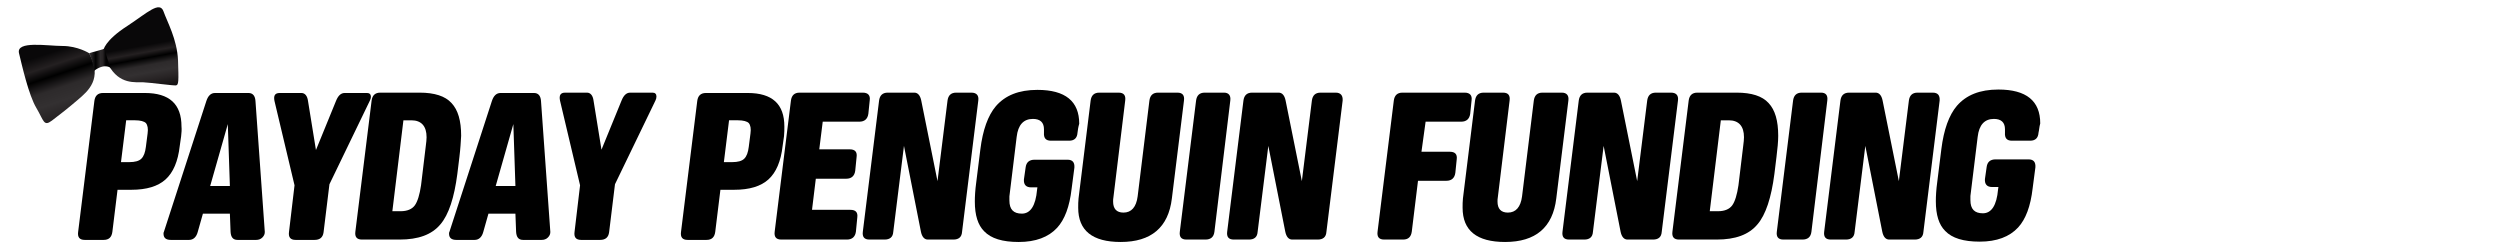 <?xml version="1.0" encoding="utf-8"?>
<!-- Generator: Adobe Illustrator 23.0.3, SVG Export Plug-In . SVG Version: 6.00 Build 0)  -->
<svg version="1.1" id="Layer_1" xmlns="http://www.w3.org/2000/svg" xmlns:xlink="http://www.w3.org/1999/xlink" x="0px" y="0px"
	 viewBox="0 0 723.2 70.7" style="enable-background:new 0 0 723.2 70.7;" xml:space="preserve">
<style type="text/css">
	.st0{fill:url(#SVGID_1_);}
	.st1{fill:url(#SVGID_2_);}
	.st2{fill:url(#SVGID_3_);}
</style>
<g>
	<path d="M52.4,39.4l-0.4,2.8c-0.5,4.5-1.9,7.7-4.1,9.7c-2.2,2-5.5,3-9.9,3h-4l-1.5,12.2c-0.2,1.5-1,2.3-2.5,2.3h-5.5
		c-1.5,0-2.1-0.8-1.9-2.3l4.7-37.9c0.2-1.5,1-2.3,2.5-2.3h12.1c7.1,0,10.6,3.2,10.6,9.7C52.6,37.5,52.5,38.4,52.4,39.4z M42.7,38.6
		c0.2-1.4,0-2.4-0.5-3c-0.5-0.5-1.6-0.8-3.1-0.8l-2.6,0L35,46.9l2.4,0c1.6,0,2.8-0.3,3.5-1c0.7-0.7,1.1-1.8,1.3-3.4L42.7,38.6z"/>
	<path d="M76.6,67.1c0,0.6-0.2,1.1-0.7,1.6c-0.5,0.5-1.1,0.7-1.8,0.7h-5.4c-1.3,0-1.9-0.8-2-2.3l-0.2-5.3h-7.8l-1.5,5.3
		c-0.4,1.5-1.3,2.3-2.5,2.3h-5.3c-1.4,0-2.1-0.6-2.1-1.8c0-0.2,0-0.4,0.1-0.5l12.3-37.9c0.5-1.5,1.3-2.3,2.5-2.3h9.7
		c1.2,0,1.9,0.8,2,2.3L76.6,67.1z M66.5,53.8l-0.6-17.9l-5.1,17.9H66.5z"/>
	<path d="M107,29.1L95.3,53.3l-1.7,13.9c-0.2,1.5-1.1,2.2-2.6,2.2h-5.5c-1.5,0-2.1-0.8-1.9-2.3l1.6-13.5l-5.8-24.4
		c-0.3-1.5,0.1-2.3,1.5-2.3h6.3c1,0,1.7,0.8,1.9,2.3l2.3,14.2l5.8-14.2c0.6-1.5,1.4-2.3,2.5-2.3h6.5c0.7,0,1.1,0.4,1.1,1.1
		C107.3,28.3,107.2,28.7,107,29.1z"/>
	<path d="M132.9,45.4l-0.6,4.9c-0.9,6.9-2.5,11.8-4.9,14.6c-2.5,3-6.4,4.4-11.8,4.4h-10.9c-1.5,0-2.1-0.8-1.9-2.3l4.7-37.9
		c0.2-1.5,1-2.3,2.5-2.3h11.4c4.3,0,7.4,1,9.2,3c1.9,2,2.8,5.1,2.8,9.5C133.3,41,133.2,43,132.9,45.4z M123.2,42
		c0.1-0.8,0.2-1.6,0.2-2.3c0-3.2-1.5-4.9-4.4-4.9l-2.3,0l-3.2,26.3l2.4,0c1.9,0,3.3-0.6,4.1-1.7c0.8-1.1,1.4-3.1,1.8-5.8L123.2,42z"
		/>
	<path d="M159.2,67.1c0,0.6-0.2,1.1-0.7,1.6c-0.5,0.5-1.1,0.7-1.8,0.7h-5.4c-1.3,0-1.9-0.8-2-2.3l-0.2-5.3h-7.8l-1.5,5.3
		c-0.4,1.5-1.3,2.3-2.5,2.3H132c-1.4,0-2.1-0.6-2.1-1.8c0-0.2,0-0.4,0.1-0.5l12.3-37.9c0.5-1.5,1.3-2.3,2.5-2.3h9.7
		c1.2,0,1.9,0.8,2,2.3L159.2,67.1z M149.1,53.8l-0.6-17.9l-5.1,17.9H149.1z"/>
	<path d="M189.6,29.1l-11.7,24.2l-1.7,13.9c-0.2,1.5-1.1,2.2-2.6,2.2h-5.5c-1.5,0-2.1-0.8-1.9-2.3l1.6-13.5L162,29.1
		c-0.3-1.5,0.1-2.3,1.5-2.3h6.3c1,0,1.7,0.8,1.9,2.3l2.3,14.2l5.8-14.2c0.6-1.5,1.4-2.3,2.5-2.3h6.5c0.7,0,1.1,0.4,1.1,1.1
		C189.9,28.3,189.8,28.7,189.6,29.1z"/>
	<path d="M226.8,39.4l-0.4,2.8c-0.5,4.5-1.9,7.7-4.1,9.7c-2.2,2-5.5,3-9.9,3h-4l-1.5,12.2c-0.2,1.5-1,2.3-2.5,2.3h-5.5
		c-1.5,0-2.1-0.8-1.9-2.3l4.7-37.9c0.2-1.5,1-2.3,2.5-2.3h12.1c7.1,0,10.6,3.2,10.6,9.7C226.9,37.5,226.9,38.4,226.8,39.4z
		 M217.1,38.6c0.2-1.4,0-2.4-0.5-3c-0.5-0.5-1.6-0.8-3.1-0.8l-2.6,0l-1.5,12.1l2.4,0c1.6,0,2.8-0.3,3.5-1c0.7-0.7,1.1-1.8,1.3-3.4
		L217.1,38.6z"/>
	<path d="M251.6,29l-0.4,3.9c-0.2,1.5-1.1,2.3-2.6,2.3h-10.6l-1,8h8.8c1.5,0,2.2,0.7,2,2.2l-0.4,4c-0.2,1.5-1.1,2.3-2.6,2.3h-8.8
		l-1.1,9H246c1.5,0,2.2,0.7,2,2.2l-0.4,4.1c-0.2,1.5-1.1,2.3-2.6,2.3H226c-1.5,0-2.1-0.8-1.9-2.3l4.7-37.9c0.2-1.5,1-2.3,2.5-2.3
		h18.3C251.1,26.8,251.8,27.6,251.6,29z"/>
	<path d="M283,29.1l-4.7,38c-0.1,1.5-1,2.2-2.5,2.2h-7.4c-1,0-1.7-0.8-2-2.3l-4.9-24.8l-3.1,24.9c-0.1,1.5-1,2.2-2.5,2.2h-4.4
		c-1.5,0-2.1-0.8-1.9-2.3l4.7-37.9c0.2-1.5,1-2.3,2.5-2.3h7.7c1,0,1.7,0.8,2,2.3l4.7,23.3l2.9-23.3c0.2-1.5,1-2.3,2.5-2.3h4.4
		C282.5,26.8,283.2,27.6,283,29.1z"/>
	<path d="M311.7,38.4c-0.1,1.5-0.9,2.3-2.4,2.3H304c-1.5,0-2.1-0.8-2-2.3c0-0.5,0-0.8,0-1c0-2-1.1-3-3.2-3c-2.7,0-4.3,1.7-4.7,5.2
		L292,56.8c0,0.4,0,0.8,0,1.2c0,2.6,1.2,3.8,3.6,3.8c2.5,0,4-2.3,4.4-6.9l0.1-0.7h-1.8c-1.5,0-2.2-0.8-2.1-2.3l0.5-3.5
		c0.2-1.5,1.1-2.2,2.6-2.2h9.5c1.5,0,2.1,0.8,2,2.3l-0.8,6.1c-0.6,5.2-2,8.9-4.2,11.3c-2.5,2.7-6.2,4.1-11.1,4.1c-4.7,0-8-1-10-3.1
		c-1.8-1.8-2.7-4.6-2.7-8.6c0-1.5,0.1-3.3,0.4-5.5l1.2-9.6c0.7-5.6,2.2-9.8,4.5-12.5c2.7-3.1,6.6-4.7,12-4.7
		c8.1,0,12.1,3.3,12.1,9.8C311.9,36.8,311.8,37.6,311.7,38.4z"/>
	<path d="M342.5,29.1L339,57.4c-1,8.4-6,12.6-14.8,12.6c-8.2,0-12.3-3.3-12.3-9.9c0-0.9,0-1.8,0.1-2.7l3.5-28.3
		c0.2-1.5,1-2.3,2.5-2.3h5.6c1.5,0,2.1,0.8,1.9,2.3L322.1,57c-0.1,0.5-0.1,0.9-0.1,1.3c0,2.1,1,3.2,3,3.2c2.3,0,3.7-1.6,4.1-4.7
		l3.4-27.7c0.2-1.5,1-2.3,2.5-2.3h5.6C342.1,26.8,342.7,27.6,342.5,29.1z"/>
	<path d="M355.9,29.1l-4.6,38c-0.2,1.5-1.1,2.2-2.6,2.2h-5.5c-1.5,0-2.1-0.8-1.9-2.3l4.7-37.9c0.2-1.5,1-2.3,2.5-2.3h5.6
		C355.4,26.8,356.1,27.6,355.9,29.1z"/>
	<path d="M388.4,29.1l-4.7,38c-0.1,1.5-1,2.2-2.5,2.2h-7.4c-1,0-1.7-0.8-2-2.3l-4.9-24.8l-3.1,24.9c-0.1,1.5-1,2.2-2.5,2.2h-4.4
		c-1.5,0-2.1-0.8-1.9-2.3l4.7-37.9c0.2-1.5,1-2.3,2.5-2.3h7.7c1,0,1.7,0.8,2,2.3l4.7,23.3l2.9-23.3c0.2-1.5,1-2.3,2.5-2.3h4.4
		C387.8,26.8,388.5,27.6,388.4,29.1z"/>
	<path d="M425.7,29l-0.4,3.9c-0.2,1.5-1.1,2.3-2.6,2.3h-10.3l-1.2,8.7h8.2c1.5,0,2.2,0.7,2,2.2l-0.4,3.9c-0.2,1.5-1.1,2.3-2.6,2.3
		h-8.2l-1.8,14.7c-0.2,1.5-1,2.3-2.5,2.3h-5.5c-1.5,0-2.1-0.8-1.9-2.3l4.7-37.9c0.2-1.5,1-2.3,2.5-2.3h18
		C425.2,26.8,425.9,27.6,425.7,29z"/>
	<path d="M453.7,29.1l-3.5,28.3c-1,8.4-6,12.6-14.8,12.6c-8.2,0-12.3-3.3-12.3-9.9c0-0.9,0-1.8,0.1-2.7l3.5-28.3
		c0.2-1.5,1-2.3,2.5-2.3h5.6c1.5,0,2.1,0.8,1.9,2.3L433.3,57c-0.1,0.5-0.1,0.9-0.1,1.3c0,2.1,1,3.2,3,3.2c2.3,0,3.7-1.6,4.1-4.7
		l3.4-27.7c0.2-1.5,1-2.3,2.5-2.3h5.6C453.2,26.8,453.9,27.6,453.7,29.1z"/>
	<path d="M485.4,29.1l-4.7,38c-0.1,1.5-1,2.2-2.5,2.2h-7.4c-1,0-1.7-0.8-2-2.3l-4.9-24.8l-3.1,24.9c-0.1,1.5-1,2.2-2.5,2.2h-4.4
		c-1.5,0-2.1-0.8-1.9-2.3l4.7-37.9c0.2-1.5,1-2.3,2.5-2.3h7.7c1,0,1.7,0.8,2,2.3l4.7,23.3l2.9-23.3c0.2-1.5,1-2.3,2.5-2.3h4.4
		C484.9,26.8,485.6,27.6,485.4,29.1z"/>
	<path d="M513.9,45.4l-0.6,4.9c-0.9,6.9-2.5,11.8-4.9,14.6c-2.5,3-6.4,4.4-11.8,4.4h-10.9c-1.5,0-2.1-0.8-1.9-2.3l4.7-37.9
		c0.2-1.5,1-2.3,2.5-2.3h11.4c4.3,0,7.4,1,9.2,3c1.9,2,2.8,5.1,2.8,9.5C514.4,41,514.2,43,513.9,45.4z M504.3,42
		c0.1-0.8,0.2-1.6,0.2-2.3c0-3.2-1.5-4.9-4.4-4.9l-2.3,0l-3.2,26.3l2.4,0c1.9,0,3.3-0.6,4.1-1.7c0.8-1.1,1.4-3.1,1.8-5.8L504.3,42z"
		/>
	<path d="M528.6,29.1l-4.6,38c-0.2,1.5-1.1,2.2-2.6,2.2h-5.5c-1.5,0-2.1-0.8-1.9-2.3l4.7-37.9c0.2-1.5,1-2.3,2.5-2.3h5.6
		C528.2,26.8,528.8,27.6,528.6,29.1z"/>
	<path d="M561.1,29.1l-4.7,38c-0.1,1.5-1,2.2-2.5,2.2h-7.4c-1,0-1.7-0.8-2-2.3l-4.9-24.8l-3.1,24.9c-0.1,1.5-1,2.2-2.5,2.2h-4.4
		c-1.5,0-2.1-0.8-1.9-2.3l4.7-37.9c0.2-1.5,1-2.3,2.5-2.3h7.7c1,0,1.7,0.8,2,2.3l4.7,23.3l2.9-23.3c0.2-1.5,1-2.3,2.5-2.3h4.4
		C560.6,26.8,561.2,27.6,561.1,29.1z"/>
	<path d="M589.7,38.4c-0.1,1.5-0.9,2.3-2.4,2.3H582c-1.5,0-2.1-0.8-2-2.3c0-0.5,0-0.8,0-1c0-2-1.1-3-3.2-3c-2.7,0-4.3,1.7-4.7,5.2
		l-2.1,17.1c0,0.4,0,0.8,0,1.2c0,2.6,1.2,3.8,3.6,3.8c2.5,0,4-2.3,4.4-6.9l0.1-0.7h-1.8c-1.5,0-2.2-0.8-2.1-2.3l0.5-3.5
		c0.2-1.5,1.1-2.2,2.6-2.2h9.5c1.5,0,2.1,0.8,2,2.3l-0.8,6.1c-0.6,5.2-2,8.9-4.2,11.3c-2.5,2.7-6.2,4.1-11.1,4.1c-4.7,0-8-1-10-3.1
		c-1.8-1.8-2.7-4.6-2.7-8.6c0-1.5,0.1-3.3,0.4-5.5l1.2-9.6c0.7-5.6,2.2-9.8,4.5-12.5c2.7-3.1,6.6-4.7,12-4.7
		c8.1,0,12.1,3.3,12.1,9.8C589.9,36.8,589.9,37.6,589.7,38.4z"/>
</g>
<g>
	<linearGradient id="SVGID_1_" gradientUnits="userSpaceOnUse" x1="14.276" y1="11.912" x2="26.545" y2="48.873">
		<stop  offset="8.379889e-02" style="stop-color:#090809"/>
		<stop  offset="0.176" style="stop-color:#242021"/>
		<stop  offset="0.254" style="stop-color:#000000"/>
		<stop  offset="0.352" style="stop-color:#2D2A2B"/>
		<stop  offset="0.45" style="stop-color:#333031"/>
		<stop  offset="0.55" style="stop-color:#272324"/>
		<stop  offset="0.774" style="stop-color:#000000"/>
		<stop  offset="0.863" style="stop-color:#000000"/>
		<stop  offset="0.947" style="stop-color:#4B494A"/>
		<stop  offset="1" style="stop-color:#000000"/>
	</linearGradient>
	<path class="st0" d="M25.8,15.4c0,0-3.3-2.1-7.7-2.1c-4.4,0-13.5-1.6-12.6,2.1s2.8,12.1,5,15.8s2.1,5.5,4.5,3.7s4.8-3.7,7.6-6.1
		S29.8,22.8,25.8,15.4z"/>
	<linearGradient id="SVGID_2_" gradientUnits="userSpaceOnUse" x1="40.023" y1="11.58" x2="43.948" y2="32.944">
		<stop  offset="8.379889e-02" style="stop-color:#090809"/>
		<stop  offset="0.176" style="stop-color:#242021"/>
		<stop  offset="0.254" style="stop-color:#000000"/>
		<stop  offset="0.352" style="stop-color:#2D2A2B"/>
		<stop  offset="0.45" style="stop-color:#333031"/>
		<stop  offset="0.55" style="stop-color:#272324"/>
		<stop  offset="0.774" style="stop-color:#000000"/>
		<stop  offset="0.863" style="stop-color:#000000"/>
		<stop  offset="0.947" style="stop-color:#4B494A"/>
		<stop  offset="1" style="stop-color:#000000"/>
	</linearGradient>
	<path class="st1" d="M29.9,14.6c0,0,0.2-2.8,7.1-7.2c5.6-3.7,9.2-7.2,10.3-4.1c1.1,3.1,3.9,8,4.2,14.1c0.2,6.1,0.2,7.2-0.6,7.3
		s-7.3-0.8-9.5-0.9c-2.1-0.1-6.9,0.8-10-5L29.9,14.6z"/>
	<linearGradient id="SVGID_3_" gradientUnits="userSpaceOnUse" x1="25.843" y1="17.383" x2="32.242" y2="17.383">
		<stop  offset="3.910615e-02" style="stop-color:#333031"/>
		<stop  offset="0.288" style="stop-color:#000000"/>
		<stop  offset="0.503" style="stop-color:#2D2A2B"/>
		<stop  offset="0.612" style="stop-color:#272324"/>
		<stop  offset="0.751" style="stop-color:#000000"/>
	</linearGradient>
	<path class="st2" d="M25.8,15.4c0,0,1.2-0.4,2.4-0.7s2-0.6,2-0.6s1.4,5,2,5.7c0,0-1.7-1.8-5,0.7C27.2,20.6,27.1,18.4,25.8,15.4z"/>
</g>
</svg>
